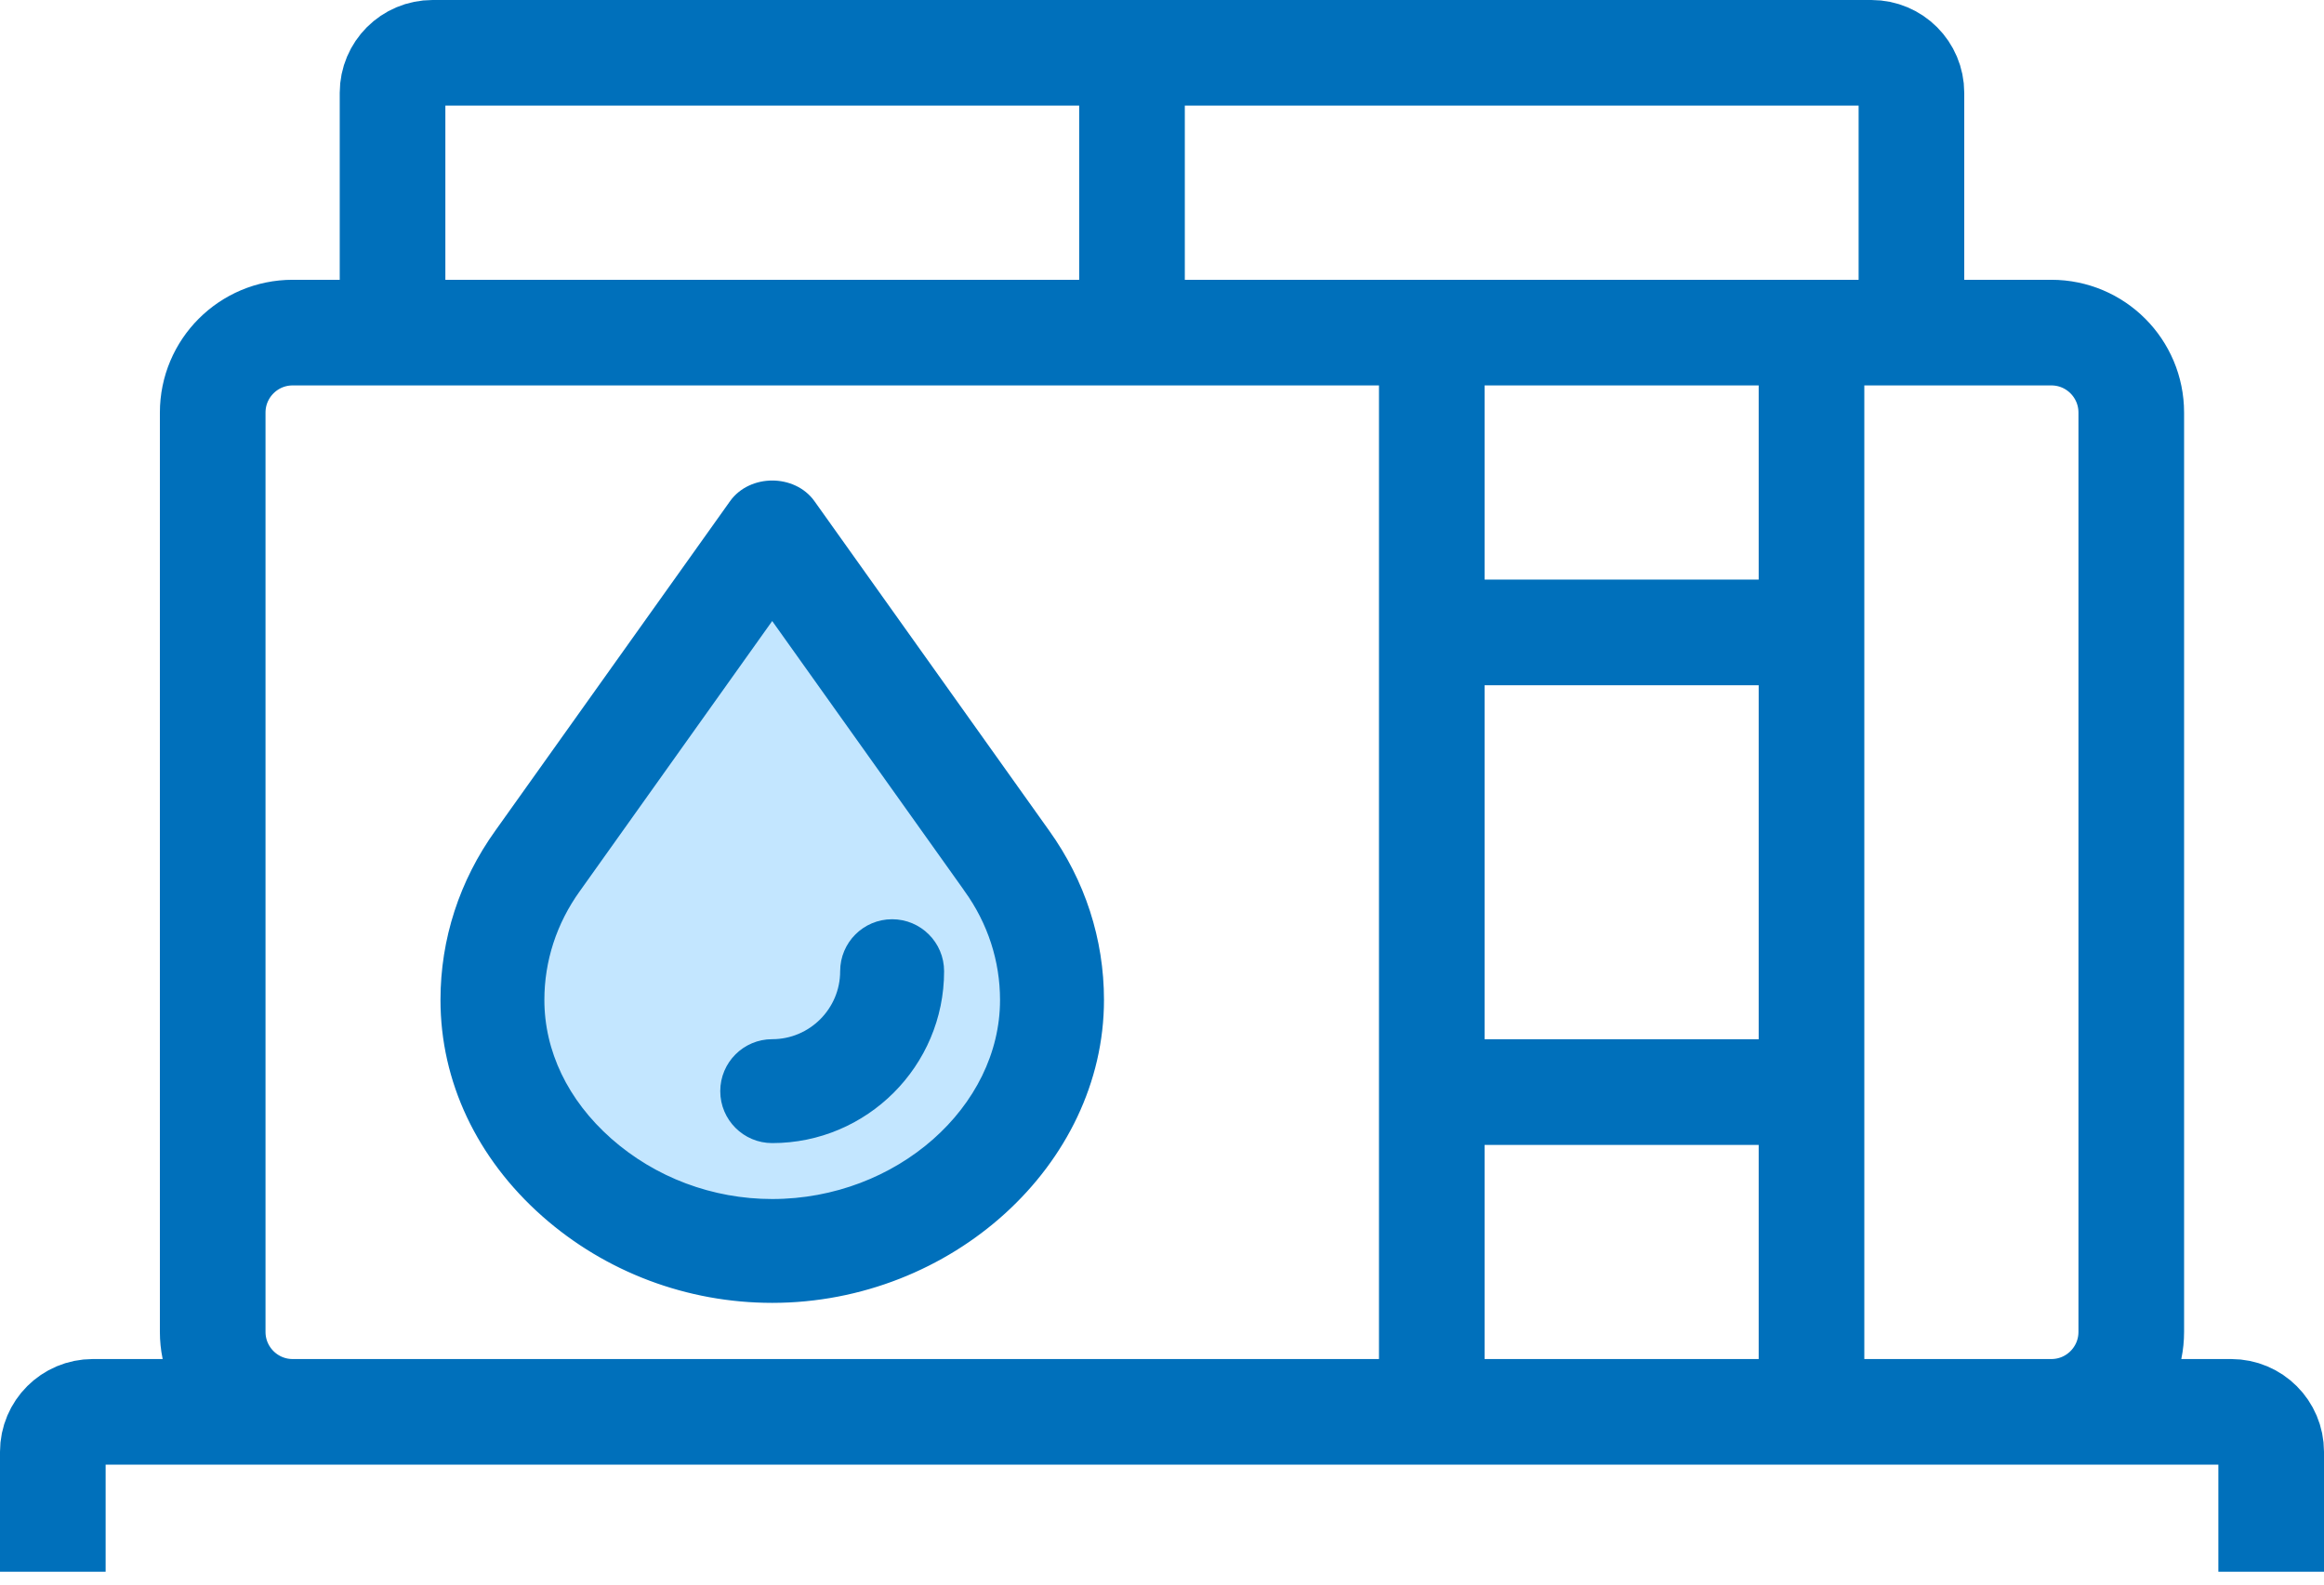 <svg xmlns="http://www.w3.org/2000/svg" width="44" height="30" viewBox="0 0 44 30" fill="none"><path d="M9.324 18.027L14.621 10.46C17.27 13.109 19.919 18.784 19.919 18.784C19.919 18.784 13.865 29.757 9.324 18.027Z" fill="#C3E6FF" stroke="#C3E6FF" stroke-width="1.514"></path><path d="M10.886 16.804L10.887 16.803L14.62 11.562L18.356 16.806L18.356 16.807C18.808 17.436 19.047 18.171 19.047 18.932C19.047 21.022 17.033 22.814 14.62 22.814C13.463 22.814 12.353 22.397 11.496 21.64C10.652 20.893 10.193 19.932 10.193 18.931C10.193 18.171 10.432 17.436 10.886 16.804ZM19.772 15.793L15.33 9.558C15.33 9.557 15.33 9.557 15.33 9.557C15.163 9.323 14.888 9.211 14.621 9.211C14.354 9.211 14.079 9.323 13.912 9.557C13.912 9.557 13.912 9.557 13.912 9.558L9.472 15.79C9.472 15.79 9.472 15.79 9.472 15.79C8.806 16.717 8.453 17.802 8.453 18.931C8.453 20.442 9.127 21.867 10.344 22.943C11.52 23.982 13.039 24.553 14.62 24.553C17.954 24.553 20.788 21.989 20.788 18.931C20.788 17.802 20.435 16.718 19.772 15.793Z" fill="#0070BB" stroke="#0070BB" stroke-width="0.227"></path><path d="M16.89 17.517C16.41 17.517 16.02 17.906 16.02 18.388C16.02 19.16 15.392 19.788 14.62 19.788C14.14 19.788 13.75 20.177 13.75 20.658C13.75 21.139 14.14 21.528 14.62 21.528C16.352 21.528 17.761 20.12 17.761 18.388C17.761 17.906 17.371 17.517 16.89 17.517Z" fill="#0070BB" stroke="#0070BB" stroke-width="0.227"></path><path d="M5.541 26.73H38.838M5.541 26.73C4.705 26.73 4.027 26.052 4.027 25.216V7.811C4.027 6.975 4.705 6.297 5.541 6.297H38.838C39.674 6.297 40.351 6.975 40.351 7.811V25.216C40.351 26.052 39.674 26.73 38.838 26.73M5.541 26.73H1.757C1.339 26.73 1 27.069 1 27.486V29.757M38.838 26.73H42.243C42.661 26.73 43 27.069 43 27.486V29.757M7.432 5.541V1.757C7.432 1.339 7.771 1 8.189 1H35.432C35.85 1 36.189 1.339 36.189 1.757V5.541M21.432 1V5.541M27.108 6.297V11.973M27.108 11.973V26.351M27.108 11.973H34.297M34.297 6.297V11.973M34.297 11.973V26.351M27.108 20.676H34.297" stroke="#0070BB" stroke-width="2"></path></svg>